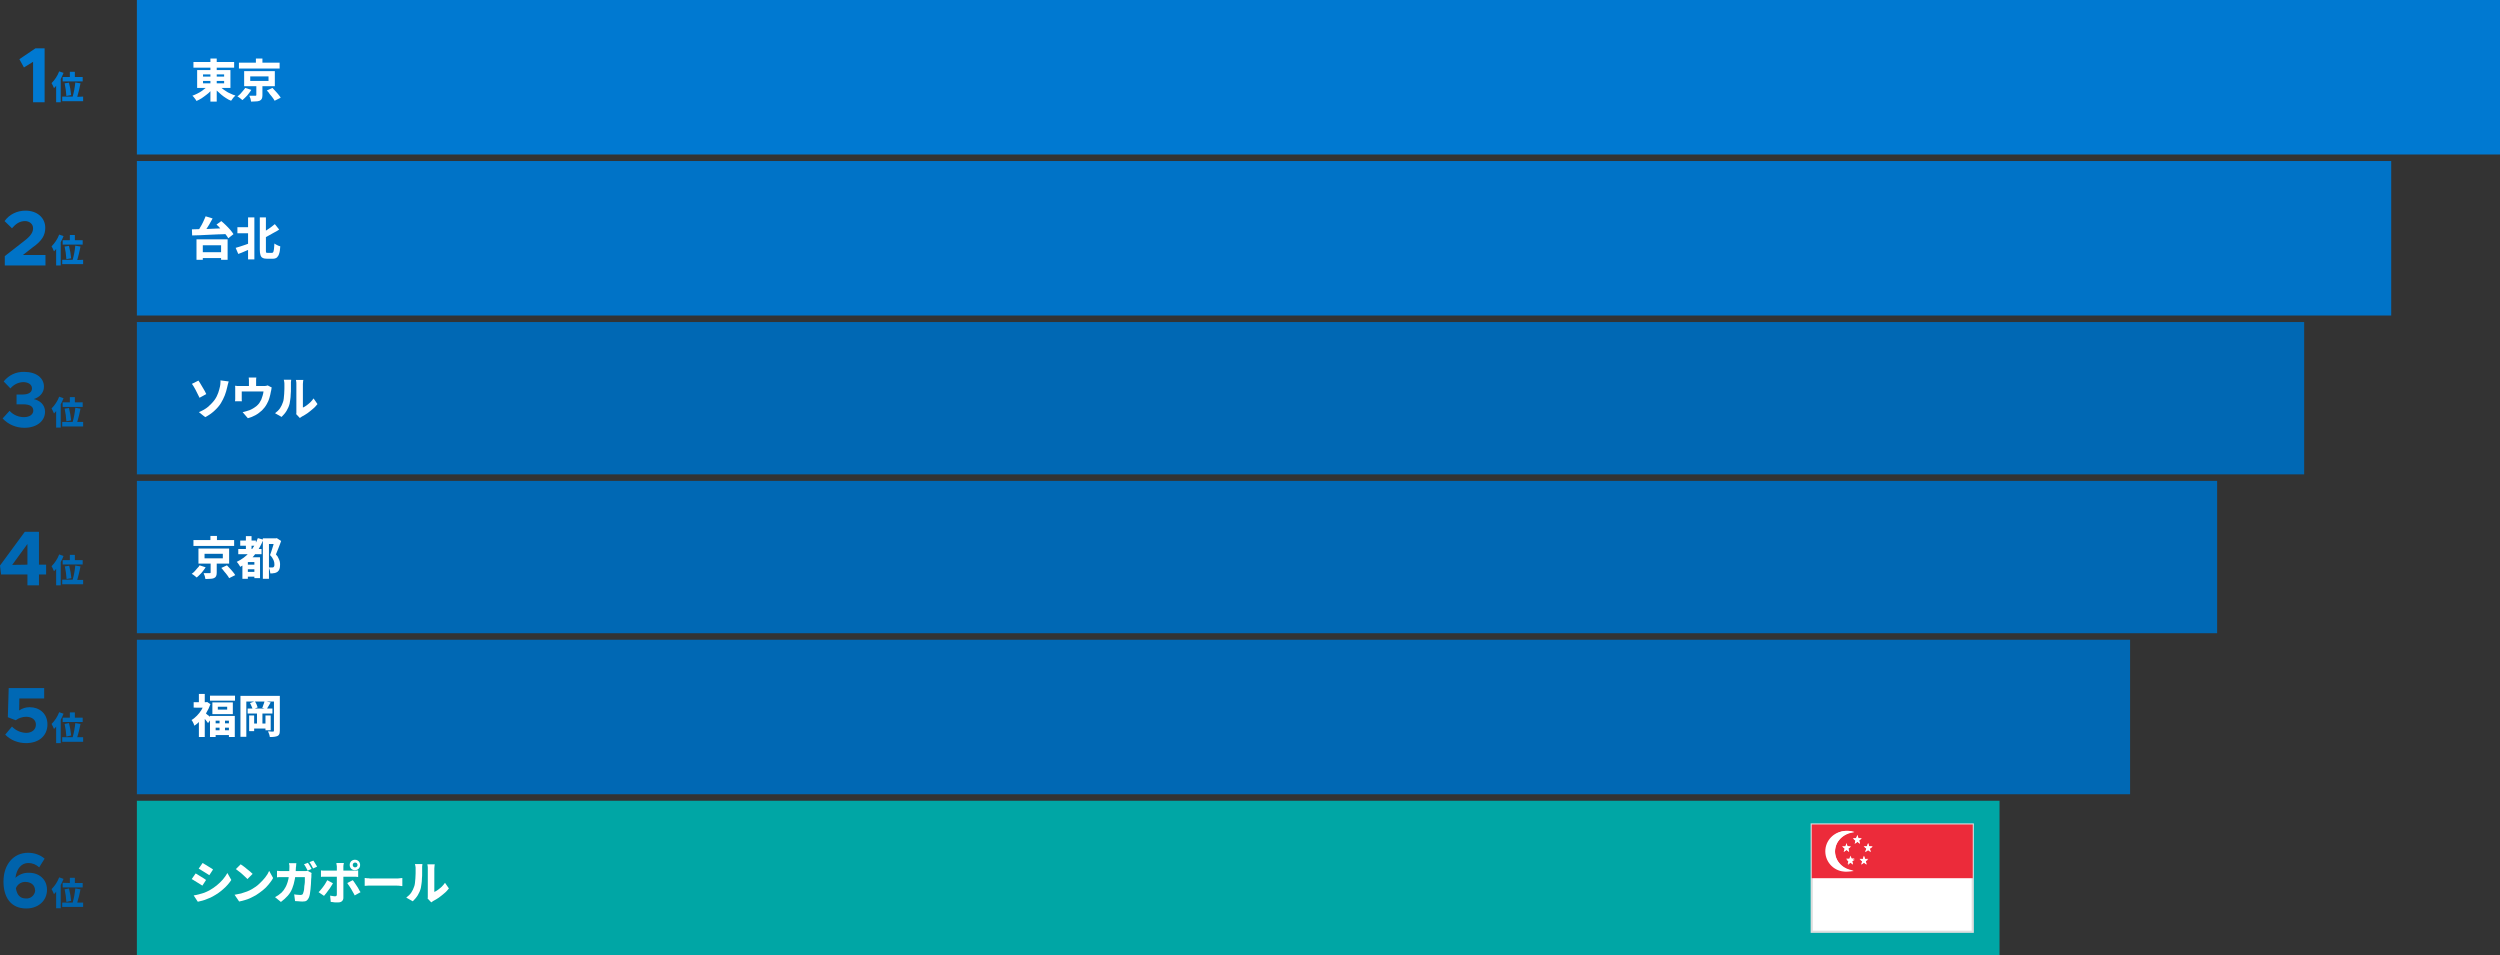 <?xml version="1.0" encoding="utf-8"?>
<!-- Generator: Adobe Illustrator 27.9.0, SVG Export Plug-In . SVG Version: 6.00 Build 0)  -->
<svg version="1.1" id="レイヤー_1" xmlns="http://www.w3.org/2000/svg" xmlns:xlink="http://www.w3.org/1999/xlink" x="0px"
	 y="0px" viewBox="0 0 1148.9 439" style="enable-background:new 0 0 1148.9 439;" xml:space="preserve">
<rect x="0" y="0" width="1148.9" height="439" fill="#333333" stroke="none"/>
<style type="text/css">
	.st0{fill:#0079D1;}
	.st1{fill:#0068B4;}
	.st2{fill:#0073C7;}
	.st3{fill:#00A6A5;}
	.st4{fill:#FFFFFF;stroke:#DEDEDE;}
	.st5{fill:#EC2B3A;}
	.st6{fill:#FFFFFF;}
	.st7{fill:#0063AB;}
</style>
<g>
	<rect id="Rectangle_2524" x="62.9" class="st0" width="1086" height="71"/>
	<rect id="Rectangle_2469" x="62.9" y="294" class="st1" width="916" height="71"/>
	<rect id="Rectangle_2525" x="62.9" y="74" class="st2" width="1036" height="71"/>
	<rect id="Rectangle_2526" x="62.9" y="148" class="st1" width="996" height="70"/>
	<rect id="Rectangle_2527" x="62.9" y="368" class="st3" width="856" height="71"/>
	<rect id="Rectangle_2542" x="62.9" y="221" class="st1" width="956" height="70"/>
	<g id="SG_flag">
		<rect id="Rectangle_1269" x="832.6" y="378.9" class="st4" width="74" height="49.3"/>
		<path id="Path_2567" class="st5" d="M832.6,378.9v24.7h74v-24.7H832.6z M849.2,400.5c-5.1,0.6-9.7-3.1-10.3-8.2s3.1-9.7,8.2-10.3
			c0.4,0,0.8-0.1,1.3,0c0.3,0,0.5,0,0.8,0c1,0,2,0.2,3,0.5c-5,0.4-8.9,4.2-8.9,8.9s3.7,8.3,8.6,8.9
			C851,400.4,850.1,400.5,849.2,400.5L849.2,400.5z M849.8,391.5l-1.2-0.9l-1.3,0.9l0.5-1.5l-1.2-1h1.5l0.5-1.5l0.4,1.4l1.6,0.1
			l-1.2,0.9L849.8,391.5z M851.2,395.8l0.4,1.6l-1.2-0.9l-1.2,1l0.4-1.5l-1.1-1h1.5l0.5-1.4l0.5,1.5h1.5L851.2,395.8z M852.3,387.8
			l0.4-1.4l-1.2-1.1h1.5l0.6-1.5l0.5,1.5h1.5l-1.2,1l0.4,1.5l-1.2-0.9L852.3,387.8z M857.8,397.2l-1.2-0.9l-1.2,0.9l0.4-1.5l-1.2-1
			h1.5l0.5-1.5l0.5,1.5h1.5l-1.2,0.8L857.8,397.2z M859.7,391.5l-1.2-0.9l-1.3,0.9l0.5-1.6l-1.2-1h1.5l0.5-1.5l0.5,1.5h1.6l-1.3,1
			L859.7,391.5z"/>
		<path id="Path_2568" class="st6" d="M843.3,391.2c0-4.7,3.9-8.5,8.9-8.9c-1-0.3-2-0.5-3-0.5c-5.1-0.2-9.5,3.8-9.7,8.9
			s3.8,9.5,8.9,9.7h0.8c0.9,0,1.8-0.1,2.7-0.4C847.1,399.6,843.3,395.8,843.3,391.2z"/>
		<path id="Path_2569" class="st6" d="M857.1,394.9l-0.5-1.5l-0.5,1.5h-1.5l1.2,1l-0.4,1.5l1.2-0.9l1.2,0.9l-0.4-1.6l1.2-0.8h-1.5
			V394.9z"/>
		<path id="Path_2570" class="st6" d="M859,389l-0.5-1.5L858,389h-1.5l1.2,1l-0.5,1.6l1.3-0.9l1.2,0.9l-0.4-1.5l1.3-1L859,389z"/>
		<path id="Path_2571" class="st6" d="M850.4,393.2l-0.5,1.4h-1.5l1.1,1l-0.4,1.5l1.2-1l1.2,1l-0.4-1.6l1.2-1h-1.4L850.4,393.2z"/>
		<path id="Path_2572" class="st6" d="M849,388.9l-0.4-1.4l-0.5,1.5h-1.5l1.2,1l-0.5,1.5l1.3-0.9l1.2,0.9l-0.4-1.5l1.2-0.9
			L849,388.9z"/>
		<path id="Path_2573" class="st6" d="M854.3,386.2l1.2-1H854l-0.4-1.5l-0.6,1.5h-1.4l1.2,1.1l-0.4,1.4l1.2-0.9l1.2,0.9L854.3,386.2
			z"/>
	</g>
	<path class="st0" d="M15.2,28.4L11,31l-2.1-3.8l7.4-5h4.2V47h-5.3C15.2,47,15.2,28.4,15.2,28.4z"/>
	<path class="st0" d="M29.2,33.5c-0.4,1-0.8,1.9-1.3,2.8V47h-2.1v-7.6c-0.3,0.4-0.6,0.8-1,1.1c-0.3-0.8-0.7-1.6-1.1-2.3
		c1.5-1.5,2.7-3.3,3.5-5.4L29.2,33.5z M38.2,44.4v2.1h-9.6v-2.1h4.8c0.6-2.1,1-4.3,1.2-6.5l2.4,0.4c-0.4,2.1-0.9,4.1-1.5,6.2
		L38.2,44.4z M32.1,35.4V33h2.3v2.4H38v2h-9.2v-2H32.1z M30.5,44.1c-0.1-1.9-0.4-3.9-0.8-5.8l2-0.3c0.5,1.9,0.8,3.8,1,5.7L30.5,44.1
		z"/>
	<path class="st2" d="M2.2,117.7l9.1-7.1c3-2.3,3.9-4,3.9-5.7c0-2-1.7-3.3-3.7-3.3c-2.4,0-4.2,1.2-6,3.3l-3.4-3.3
		c2.2-3.1,5.8-4.8,9.6-4.8c5.3,0,9.1,3.2,9.1,7.9c0,3.3-1.4,5.9-5.8,9l-4.5,3.5h10.4v4.8H2.2V117.7z"/>
	<path class="st2" d="M29.2,108.5c-0.4,1-0.8,1.9-1.3,2.8V122h-2.1v-7.6c-0.3,0.4-0.6,0.8-1,1.1c-0.3-0.8-0.7-1.6-1.1-2.3
		c1.5-1.5,2.7-3.3,3.5-5.4L29.2,108.5z M38.2,119.4v2h-9.6v-2h4.8c0.6-2.1,1-4.3,1.2-6.5l2.4,0.4c-0.4,2.1-0.9,4.1-1.5,6.2
		L38.2,119.4L38.2,119.4z M32.1,110.4V108h2.3v2.4H38v2h-9.2v-2H32.1z M30.5,119.1c-0.1-1.9-0.4-3.9-0.8-5.8l2-0.3
		c0.5,1.9,0.8,3.8,1,5.7L30.5,119.1z"/>
	<path class="st1" d="M1.2,192.3l3.2-3.5c1.7,1.9,4.1,2.9,6.6,2.9c2.7,0,4.3-1.3,4.3-3c0-1.9-1.5-2.9-4.8-2.9H7.6v-4.5h2.8
		c2.7,0,4.3-1,4.3-2.8s-1.7-2.9-4.1-2.9c-2.3,0.1-4.4,1.2-5.8,2.9l-3.1-3.2c2.3-2.9,5.7-4.5,9.4-4.4c5.6,0,9.1,2.8,9.1,6.8
		c0,2.8-2,4.9-4.7,5.7c2.7,0.6,5.2,2.5,5.2,5.8c0,4.3-3.8,7.4-9.5,7.4C7.4,196.6,3.8,195.1,1.2,192.3z"/>
	<path class="st1" d="M29.2,183c-0.4,1-0.8,1.9-1.3,2.8v10.7h-2.1v-7.6c-0.3,0.4-0.6,0.8-1,1.1c-0.3-0.8-0.7-1.6-1.1-2.3
		c1.5-1.5,2.7-3.3,3.5-5.4L29.2,183z M38.2,193.9v2.1h-9.6v-2.1h4.8c0.6-2.1,1-4.3,1.2-6.5l2.4,0.4c-0.4,2.1-0.9,4.1-1.5,6.1H38.2z
		 M32.1,184.9v-2.4h2.3v2.4H38v2.1h-9.2v-2.1H32.1z M30.5,193.6c-0.1-1.9-0.4-3.9-0.8-5.8l2-0.3c0.5,1.9,0.8,3.8,1,5.7L30.5,193.6z"
		/>
	<path class="st1" d="M12.6,264H0.5L0,259.9l11.4-15.5h6.5v15.1h3.3v4.5h-3.3v5h-5.3V264z M12.6,259.5V250l-7,9.6L12.6,259.5z"/>
	<path class="st1" d="M29.2,255.5c-0.4,1-0.8,1.9-1.3,2.8V269h-2.1v-7.6c-0.3,0.4-0.6,0.8-1,1.1c-0.3-0.8-0.7-1.6-1.1-2.3
		c1.5-1.5,2.7-3.3,3.5-5.4L29.2,255.5z M38.2,266.4v2.1h-9.6v-2.1h4.8c0.6-2.1,1-4.3,1.2-6.5l2.4,0.4c-0.4,2.1-0.9,4.1-1.5,6.2h2.7
		V266.4z M32.1,257.4V255h2.3v2.4H38v2h-9.2v-2H32.1z M30.6,266.1c-0.1-1.9-0.4-3.9-0.8-5.8l2-0.3c0.5,1.9,0.8,3.8,1,5.7L30.6,266.1
		z"/>
	<path class="st1" d="M2.4,337.6l3.1-3.7c1.7,1.8,4,2.8,6.5,2.9c2.8,0,4.5-1.6,4.5-3.8s-1.8-3.6-4.5-3.6c-1.7,0-3.4,0.6-4.8,1.6
		l-3.6-1.4L4,316.2h16.3v4.8H8.9l-0.1,5.5c1.4-1,3.1-1.5,4.8-1.5c4.4,0,8.2,2.8,8.2,7.9c0,5.2-3.9,8.6-9.8,8.6
		C8.4,341.5,4.9,340.2,2.4,337.6z"/>
	<path class="st1" d="M29.2,328c-0.4,1-0.8,1.9-1.3,2.8v10.7h-2.1v-7.6c-0.3,0.4-0.6,0.8-1,1.1c-0.3-0.8-0.7-1.6-1.1-2.3
		c1.5-1.5,2.7-3.3,3.5-5.4L29.2,328z M38.2,338.8v2.1h-9.6v-2.1h4.8c0.6-2.1,1-4.3,1.2-6.5l2.4,0.4c-0.4,2.1-0.9,4.1-1.5,6.1H38.2z
		 M32.1,329.8v-2.4h2.3v2.4H38v2h-9.2v-2H32.1z M30.5,338.5c-0.1-1.9-0.4-3.9-0.8-5.8l2-0.4c0.5,1.9,0.8,3.8,1,5.7L30.5,338.5z"/>
	<path class="st7" d="M21.6,408.9c0,5.1-4.1,8.6-9.5,8.6c-7.2,0-10.5-5.2-10.5-12.4c0-7.7,4.5-13.2,11.3-13.2c2.8,0,5.5,0.9,7.6,2.7
		l-2.5,4c-1.4-1.3-3.1-2-5-2c-3.2,0-5.4,2.7-5.9,6.8c1.7-1.5,3.8-2.4,6.1-2.3C17.8,401,21.6,404,21.6,408.9z M16.1,409.1
		c0-2.4-2-3.8-4.4-3.8c-1.9-0.1-3.7,1.1-4.4,2.9c0.5,3,1.8,4.7,4.6,4.7c2.2,0.2,4.1-1.5,4.3-3.7C16.1,409.2,16.1,409.2,16.1,409.1
		L16.1,409.1z"/>
	<path class="st7" d="M29.2,403.9c-0.4,1-0.8,1.9-1.3,2.8v10.7h-2.1v-7.6c-0.3,0.4-0.6,0.8-1,1.1c-0.3-0.8-0.7-1.6-1.1-2.3
		c1.5-1.5,2.7-3.3,3.5-5.4L29.2,403.9z M38.2,414.8v2h-9.6v-2h4.8c0.6-2.1,1-4.3,1.2-6.5l2.4,0.4c-0.4,2.1-0.9,4.1-1.5,6.1H38.2z
		 M32.1,405.8v-2.4h2.3v2.4H38v2h-9.2v-2.1L32.1,405.8z M30.5,414.5c-0.1-1.9-0.4-3.9-0.8-5.8l2-0.4c0.5,1.9,0.8,3.8,1,5.7
		L30.5,414.5z"/>
	<g>
		<path class="st6" d="M96,38.8l2.4,1c-0.5,0.7-1,1.4-1.6,2c-0.6,0.7-1.3,1.3-2,1.8s-1.4,1.1-2.2,1.6c-0.8,0.5-1.6,0.9-2.3,1.2
			c-0.1-0.2-0.3-0.5-0.5-0.8c-0.2-0.3-0.5-0.6-0.7-0.9c-0.2-0.3-0.5-0.5-0.7-0.7c0.8-0.3,1.5-0.6,2.3-1c0.8-0.4,1.5-0.8,2.2-1.3
			c0.7-0.5,1.3-1,1.9-1.5C95.1,39.9,95.6,39.4,96,38.8z M88.9,28.5h18.7v2.6H88.9V28.5z M90.6,32.2h15.3v8.2H90.6V32.2z M93.3,34.2
			v1h9.7v-1H93.3z M93.3,37.2v1.1h9.7v-1.1H93.3z M96.7,26.9h2.9v19.8h-2.9V26.9z M100.3,38.9c0.4,0.5,0.9,1,1.5,1.5
			c0.6,0.5,1.2,1,1.9,1.4c0.7,0.5,1.4,0.9,2.2,1.2c0.8,0.4,1.5,0.7,2.3,0.9c-0.2,0.2-0.4,0.4-0.7,0.7c-0.3,0.3-0.5,0.6-0.7,0.9
			c-0.2,0.3-0.4,0.6-0.6,0.8c-0.8-0.3-1.6-0.7-2.3-1.2c-0.8-0.5-1.5-1-2.2-1.6c-0.7-0.6-1.4-1.2-2-1.8c-0.6-0.6-1.2-1.3-1.7-2
			L100.3,38.9z"/>
		<path class="st6" d="M112.7,40.4l2.8,0.9c-0.4,0.6-0.7,1.1-1.2,1.7c-0.4,0.6-0.9,1.1-1.4,1.6c-0.5,0.5-1,1-1.5,1.4
			c-0.3-0.3-0.7-0.6-1.1-0.9c-0.4-0.3-0.8-0.6-1.2-0.8c0.5-0.3,0.9-0.7,1.4-1.2c0.4-0.4,0.8-0.9,1.2-1.4
			C112.1,41.3,112.4,40.8,112.7,40.4z M109.8,28.8h18.7v2.7h-18.7V28.8z M112.2,32.7h14.1v6.9h-14.1V32.7z M117.7,38.7h2.9v5.1
			c0,0.7-0.1,1.2-0.3,1.6c-0.2,0.4-0.5,0.7-1,0.9c-0.5,0.2-1.1,0.3-1.7,0.3c-0.6,0-1.4,0.1-2.2,0.1c-0.1-0.4-0.2-0.9-0.3-1.4
			c-0.2-0.5-0.4-0.9-0.5-1.3c0.3,0,0.7,0,1.1,0c0.4,0,0.7,0,1,0s0.5,0,0.6,0c0.2,0,0.3,0,0.4-0.1s0.1-0.1,0.1-0.3V38.7z M115,35.1
			v2.1h8.4v-2.1H115z M117.6,26.9h3v3.2h-3V26.9z M122.6,41.6l2.6-1.2c0.4,0.4,0.9,0.9,1.4,1.5c0.5,0.5,0.9,1,1.4,1.6
			c0.4,0.5,0.8,1,1,1.4l-2.8,1.4c-0.2-0.4-0.5-0.9-0.9-1.4s-0.8-1.1-1.3-1.6C123.5,42.5,123.1,42,122.6,41.6z"/>
	</g>
	<g>
		<path class="st6" d="M88.2,105.4c1.1,0,2.3-0.1,3.6-0.1c1.3,0,2.7-0.1,4.2-0.1c1.5-0.1,2.9-0.1,4.4-0.2c1.5-0.1,3-0.1,4.4-0.2
			l-0.1,2.7c-1.4,0.1-2.9,0.2-4.4,0.2c-1.5,0.1-2.9,0.1-4.4,0.2c-1.4,0.1-2.8,0.1-4.1,0.2c-1.3,0-2.4,0.1-3.5,0.1L88.2,105.4z
			 M90.4,110h14.2v9.4h-3v-6.7h-8.4v6.7h-2.9V110z M94.5,99.4l3.2,1c-0.5,0.9-1,1.8-1.5,2.7c-0.5,0.9-1.1,1.7-1.6,2.5
			c-0.5,0.8-1,1.5-1.5,2.1l-2.5-1c0.5-0.7,1-1.4,1.4-2.2c0.5-0.8,1-1.7,1.4-2.6S94.2,100.2,94.5,99.4z M91.6,115.9h11.5v2.7H91.6
			V115.9z M99.5,103.2l2.2-1.6c0.7,0.6,1.4,1.2,2.1,1.9s1.4,1.4,2,2.1s1.1,1.4,1.5,2l-2.4,1.9c-0.3-0.6-0.8-1.3-1.4-2
			c-0.6-0.7-1.2-1.4-2-2.2C100.9,104.5,100.2,103.8,99.5,103.2z"/>
		<path class="st6" d="M108.3,113.9c0.6-0.2,1.2-0.4,2-0.6c0.7-0.2,1.5-0.5,2.4-0.8s1.7-0.6,2.5-0.9l0.5,2.5c-1,0.5-2.1,0.9-3.2,1.4
			s-2.1,0.9-3,1.2L108.3,113.9z M109.1,104.4h6.3v2.8h-6.3V104.4z M114,99.9h2.9v19.3H114V99.9z M119.3,99.9h2.9v15
			c0,0.6,0,1,0.1,1.1c0.1,0.2,0.3,0.2,0.7,0.2c0.1,0,0.2,0,0.4,0c0.2,0,0.4,0,0.6,0s0.4,0,0.6,0c0.2,0,0.3,0,0.4,0
			c0.3,0,0.4-0.1,0.6-0.4c0.1-0.2,0.2-0.7,0.3-1.3c0.1-0.6,0.1-1.5,0.2-2.6c0.2,0.2,0.5,0.3,0.8,0.5c0.3,0.2,0.6,0.3,1,0.5
			c0.3,0.1,0.6,0.2,0.9,0.3c-0.1,1.4-0.2,2.5-0.5,3.3c-0.2,0.8-0.6,1.4-1,1.8c-0.5,0.4-1.1,0.6-1.9,0.6c-0.1,0-0.3,0-0.6,0
			c-0.2,0-0.5,0-0.8,0c-0.3,0-0.5,0-0.8,0s-0.4,0-0.5,0c-0.8,0-1.5-0.1-2-0.4c-0.5-0.2-0.8-0.7-1-1.3c-0.2-0.6-0.3-1.4-0.3-2.5V99.9
			z M126.3,103l2,2.5c-0.8,0.5-1.5,1-2.4,1.4c-0.8,0.5-1.6,0.9-2.5,1.4s-1.6,0.9-2.4,1.2c-0.1-0.3-0.3-0.7-0.5-1.1
			c-0.2-0.4-0.4-0.8-0.6-1.1c0.8-0.4,1.5-0.8,2.3-1.3c0.8-0.5,1.5-1,2.2-1.5C125.1,104,125.7,103.5,126.3,103z"/>
	</g>
	<g>
		<path class="st6" d="M91.2,174.9c0.3,0.4,0.6,0.9,0.9,1.4c0.3,0.5,0.7,1.1,1,1.7c0.3,0.6,0.7,1.2,1,1.7c0.3,0.5,0.5,1,0.7,1.4
			l-3.1,1.7c-0.3-0.6-0.6-1.2-0.9-1.8s-0.6-1.2-0.9-1.8s-0.6-1.1-0.9-1.6c-0.3-0.5-0.6-0.9-0.8-1.2L91.2,174.9z M91.4,189.4
			c1.7-0.7,3.1-1.5,4.3-2.5c1.1-1,2.1-2,2.9-3.1c0.8-1.1,1.3-2.2,1.7-3.3s0.6-2.1,0.8-2.9c0.1-0.5,0.2-1.1,0.2-1.6
			c0-0.5,0.1-0.9,0-1.2l3.8,0.5c-0.1,0.4-0.3,0.9-0.4,1.4c-0.1,0.5-0.2,0.9-0.3,1.3c-0.3,1.2-0.6,2.5-1.1,3.7
			c-0.5,1.2-1.1,2.5-1.8,3.6c-0.8,1.3-1.8,2.4-3,3.5c-1.2,1.1-2.6,2.1-4.2,2.9L91.4,189.4z"/>
		<path class="st6" d="M124.9,178.1c-0.1,0.2-0.2,0.5-0.2,0.9c-0.1,0.4-0.1,0.7-0.2,0.9c-0.1,0.5-0.2,1-0.3,1.5
			c-0.1,0.5-0.3,1-0.4,1.5c-0.2,0.5-0.3,1-0.5,1.4c-0.2,0.5-0.4,0.9-0.7,1.4c-0.6,1.1-1.3,2-2.2,2.9c-0.9,0.8-1.9,1.6-3,2.2
			c-1.1,0.6-2.3,1.1-3.5,1.4l-2.4-2.8c0.5-0.1,1-0.2,1.6-0.4s1.1-0.3,1.6-0.5c0.5-0.2,1.1-0.5,1.6-0.8c0.5-0.3,1.1-0.7,1.6-1.1
			c0.5-0.4,0.9-0.9,1.3-1.4c0.3-0.5,0.6-1,0.9-1.6c0.2-0.6,0.4-1.1,0.6-1.8c0.2-0.6,0.3-1.2,0.4-1.9h-10c0,0.2,0,0.4,0,0.7
			s0,0.5,0,0.8c0,0.3,0,0.6,0,0.8c0,0.2,0,0.5,0,0.6c0,0.3,0,0.5,0,0.8c0,0.3,0,0.6,0.1,0.8h-3.2c0-0.3,0.1-0.6,0.1-0.9s0-0.7,0-0.9
			c0-0.2,0-0.4,0-0.7c0-0.3,0-0.7,0-1c0-0.4,0-0.7,0-1c0-0.3,0-0.6,0-0.8c0-0.2,0-0.5,0-0.9c0-0.4,0-0.7-0.1-0.9
			c0.4,0,0.7,0,1.1,0.1c0.3,0,0.7,0,1.1,0h11c0.4,0,0.8,0,1.1-0.1c0.3,0,0.5-0.1,0.7-0.2L124.9,178.1z M117.8,173.5
			c-0.1,0.5-0.1,0.9-0.1,1.1s0,0.6,0,0.9c0,0.2,0,0.5,0,0.9c0,0.4,0,0.8,0,1.2c0,0.4,0,0.8,0,1h-3.3c0-0.3,0-0.7,0-1.1
			c0-0.4,0-0.8,0-1.2c0-0.4,0-0.6,0-0.8c0-0.3,0-0.6,0-0.9s-0.1-0.6-0.1-1.1H117.8z"/>
		<path class="st6" d="M126.4,189.9c0.9-0.7,1.7-1.4,2.3-2.3c0.6-0.9,1-1.8,1.3-2.7c0.2-0.4,0.3-1,0.4-1.7s0.1-1.4,0.2-2.2
			c0-0.8,0.1-1.5,0.1-2.3c0-0.8,0-1.5,0-2.1c0-0.4,0-0.8-0.1-1.2c0-0.3-0.1-0.6-0.2-0.9h3.4c0,0,0,0.1,0,0.3c0,0.2-0.1,0.5-0.1,0.8
			c0,0.3,0,0.6,0,0.9c0,0.6,0,1.4,0,2.2c0,0.8,0,1.7-0.1,2.5c0,0.9-0.1,1.7-0.2,2.4s-0.2,1.4-0.3,1.9c-0.3,1.2-0.8,2.3-1.4,3.3
			c-0.6,1-1.4,1.9-2.3,2.8L126.4,189.9z M136.1,190.3c0.1-0.2,0.1-0.5,0.1-0.7c0-0.3,0-0.6,0-0.9c0-0.2,0-0.5,0-0.9s0-1,0-1.7
			c0-0.6,0-1.3,0-2.1c0-0.8,0-1.5,0-2.3s0-1.5,0-2.2s0-1.3,0-1.8c0-0.5,0-0.9,0-1.2c0-0.5,0-0.9-0.1-1.3c-0.1-0.4-0.1-0.6-0.1-0.6
			h3.4c0,0,0,0.2-0.1,0.6c0,0.4-0.1,0.8-0.1,1.3c0,0.3,0,0.6,0,1.1c0,0.5,0,1,0,1.6c0,0.6,0,1.2,0,1.9s0,1.3,0,1.9s0,1.2,0,1.8
			s0,1.1,0,1.5s0,0.7,0,1c0.6-0.2,1.1-0.6,1.7-1s1.1-0.9,1.7-1.4c0.6-0.6,1.1-1.2,1.5-1.8l1.8,2.6c-0.6,0.7-1.2,1.5-2.1,2.2
			c-0.8,0.7-1.7,1.4-2.5,2c-0.9,0.6-1.7,1.1-2.5,1.5c-0.2,0.1-0.4,0.3-0.6,0.4c-0.1,0.1-0.3,0.2-0.4,0.3L136.1,190.3z"/>
	</g>
	<g>
		<path class="st6" d="M91.7,259.8l2.8,0.9c-0.4,0.6-0.7,1.1-1.2,1.7c-0.4,0.6-0.9,1.1-1.4,1.6c-0.5,0.5-1,1-1.5,1.4
			c-0.3-0.3-0.7-0.6-1.1-0.9c-0.4-0.3-0.8-0.6-1.2-0.8c0.5-0.3,0.9-0.7,1.4-1.2c0.4-0.4,0.8-0.9,1.2-1.4
			C91.2,260.7,91.5,260.2,91.7,259.8z M88.9,248.2h18.7v2.7H88.9V248.2z M91.2,252.1h14.1v6.9H91.2V252.1z M96.7,258.1h2.9v5.1
			c0,0.7-0.1,1.2-0.3,1.6c-0.2,0.4-0.5,0.7-1,0.9c-0.5,0.2-1.1,0.3-1.7,0.3c-0.6,0-1.4,0.1-2.2,0.1c-0.1-0.4-0.2-0.9-0.3-1.4
			c-0.2-0.5-0.4-0.9-0.5-1.3c0.3,0,0.7,0,1.1,0c0.4,0,0.7,0,1,0s0.5,0,0.6,0c0.2,0,0.3,0,0.4-0.1s0.1-0.1,0.1-0.3V258.1z M94,254.5
			v2.1h8.4v-2.1H94z M96.7,246.3h3v3.2h-3V246.3z M101.7,261l2.6-1.2c0.4,0.4,0.9,0.9,1.4,1.5c0.5,0.5,0.9,1,1.4,1.6
			c0.4,0.5,0.8,1,1,1.4l-2.8,1.4c-0.2-0.4-0.5-0.9-0.9-1.4s-0.8-1.1-1.3-1.6C102.5,261.9,102.1,261.4,101.7,261z"/>
		<path class="st6" d="M118.5,247.3l2.5,0.7c-1.1,2.8-2.5,5.2-4.3,7.4s-3.9,3.8-6.3,5.1c-0.1-0.2-0.2-0.4-0.4-0.7s-0.4-0.6-0.6-0.9
			c-0.2-0.3-0.4-0.5-0.6-0.7c2.3-1.1,4.2-2.5,5.8-4.3C116.4,251.9,117.6,249.7,118.5,247.3z M109.5,252.3h10.7v2.4h-10.7V252.3z
			 M110.4,248.4h7.2v2.4h-7.2V248.4z M113.9,256.1h4.2v2.2h-4.2v7.7h-2.5v-8.3l1.5-1.6H113.9z M113,259.5h5.2v2.1H113V259.5z
			 M113,262.8h5.1v2.2H113V262.8z M113,246.4h2.6v7.5H113V246.4z M116.9,256.1h2.6v9.6h-2.6V256.1z M120.8,247.4h6.2v2.6h-3.4v16
			h-2.8V247.4z M126.3,247.4h0.5l0.4-0.1l2,1.3c-0.4,1-0.7,2.1-1.2,3.2c-0.4,1.1-0.8,2.1-1.2,3c0.6,0.6,1,1.2,1.2,1.8
			c0.3,0.6,0.5,1.1,0.6,1.6c0.1,0.5,0.1,1,0.1,1.4c0,0.8-0.1,1.5-0.3,2s-0.5,0.9-0.9,1.2c-0.4,0.3-0.9,0.5-1.5,0.6
			c-0.2,0-0.5,0-0.8,0.1c-0.3,0-0.6,0-1,0c0-0.4-0.1-0.8-0.2-1.3s-0.3-1-0.5-1.4c0.3,0,0.5,0,0.7,0c0.2,0,0.4,0,0.5,0s0.3,0,0.5,0
			c0.1,0,0.3-0.1,0.4-0.1c0.2-0.1,0.3-0.3,0.4-0.5c0.1-0.2,0.1-0.5,0.1-0.9c0-0.6-0.1-1.2-0.4-1.9c-0.3-0.7-0.8-1.5-1.6-2.3
			c0.2-0.5,0.4-1.1,0.6-1.7c0.2-0.6,0.4-1.3,0.6-1.9s0.4-1.2,0.5-1.8c0.2-0.6,0.3-1,0.4-1.4V247.4z"/>
	</g>
	<g>
		<path class="st6" d="M94.2,322.7h0.5l0.5-0.1l1.5,1c-0.5,1.4-1.1,2.7-1.9,4c-0.8,1.3-1.6,2.4-2.6,3.4c-0.9,1-1.9,1.9-2.9,2.5
			c-0.1-0.3-0.2-0.6-0.3-0.9c-0.2-0.3-0.3-0.7-0.5-1s-0.3-0.6-0.5-0.7c0.9-0.5,1.7-1.2,2.5-2c0.8-0.8,1.5-1.7,2.1-2.7
			c0.6-1,1.1-2,1.4-3V322.7z M89,322.7h6.3v2.5H89V322.7z M91.4,318.9h2.7v5h-2.7V318.9z M91.4,330.2l2.7-3.3v11.8h-2.7V330.2z
			 M94.4,327.7c0.2,0.1,0.4,0.3,0.6,0.5c0.3,0.2,0.5,0.5,0.9,0.7c0.3,0.3,0.6,0.5,0.8,0.7c0.3,0.2,0.4,0.4,0.5,0.5l-1.6,2.2
			c-0.2-0.2-0.4-0.5-0.6-0.8c-0.2-0.3-0.5-0.6-0.7-0.9c-0.3-0.3-0.5-0.6-0.8-0.9c-0.2-0.3-0.5-0.5-0.7-0.7L94.4,327.7z M96.5,319.7
			h11.5v2.3H96.5V319.7z M96.6,329h11.3v9.7h-2.7v-7.5h-6.1v7.5h-2.6V329z M97.6,322.8h9.4v5.4h-9.4V322.8z M98,332.4h8.6v2H98
			V332.4z M98.1,335.6h8.6v2.2h-8.6V335.6z M100.1,324.8v1.3h4.3v-1.3H100.1z M100.9,330.3h2.5v7h-2.5V330.3z"/>
		<path class="st6" d="M110.5,319.8H127v2.6h-13.8v16.2h-2.7V319.8z M113.8,325.6h11.4v2.3h-11.4V325.6z M114.5,328.8h2.3v7.2h-2.3
			V328.8z M114.9,323.1l2.2-0.8c0.3,0.4,0.6,0.9,0.8,1.4c0.2,0.5,0.4,1,0.5,1.4l-2.3,0.9c-0.1-0.4-0.2-0.9-0.5-1.4
			C115.4,324,115.1,323.5,114.9,323.1z M115.7,332.5h7.4v2.3h-7.4V332.5z M118.1,327.5h2.5v6.1h-2.5V327.5z M121.6,322.2l2.8,0.6
			c-0.3,0.6-0.6,1.1-1,1.7s-0.6,1-0.8,1.4l-2.1-0.6c0.2-0.3,0.3-0.6,0.4-1c0.1-0.3,0.3-0.7,0.4-1.1
			C121.4,322.8,121.5,322.5,121.6,322.2z M122,328.8h2.4v6.8H122V328.8z M125.8,319.8h2.8v15.9c0,0.7-0.1,1.2-0.2,1.6
			c-0.2,0.4-0.4,0.7-0.8,0.9c-0.4,0.2-0.9,0.3-1.5,0.4c-0.6,0.1-1.3,0.1-2.1,0.1c0-0.4-0.2-0.8-0.3-1.3c-0.2-0.5-0.4-0.9-0.5-1.3
			c0.4,0,0.9,0,1.4,0.1c0.5,0,0.8,0,0.9,0c0.2,0,0.3,0,0.3-0.1s0.1-0.2,0.1-0.4V319.8z"/>
	</g>
	<g>
		<path class="st6" d="M89.9,401.4c0.4,0.2,0.8,0.4,1.2,0.7c0.4,0.3,0.9,0.5,1.3,0.8c0.4,0.3,0.9,0.5,1.3,0.8c0.4,0.3,0.7,0.5,1,0.7
			L93,407c-0.3-0.2-0.7-0.4-1.1-0.7c-0.4-0.3-0.8-0.5-1.3-0.8c-0.4-0.3-0.9-0.6-1.3-0.8c-0.4-0.3-0.8-0.5-1.2-0.7L89.9,401.4z
			 M89,411.5c0.8-0.1,1.6-0.3,2.4-0.5c0.8-0.2,1.6-0.5,2.4-0.7c0.8-0.3,1.6-0.7,2.4-1.1c1.2-0.7,2.3-1.4,3.4-2.3
			c1-0.8,2-1.8,2.8-2.7c0.8-1,1.5-1.9,2.1-3l1.8,3.2c-1,1.5-2.2,2.9-3.6,4.1c-1.4,1.3-3,2.4-4.8,3.4c-0.7,0.4-1.5,0.8-2.4,1.1
			c-0.9,0.4-1.7,0.7-2.5,0.9s-1.5,0.4-2.1,0.5L89,411.5z M93.1,396.6c0.4,0.2,0.7,0.4,1.2,0.7c0.4,0.3,0.9,0.5,1.3,0.8
			s0.9,0.6,1.3,0.8s0.8,0.5,1,0.7l-1.7,2.6c-0.3-0.2-0.7-0.4-1.1-0.7c-0.4-0.3-0.8-0.5-1.3-0.8s-0.9-0.5-1.3-0.8
			c-0.4-0.3-0.8-0.5-1.2-0.7L93.1,396.6z"/>
		<path class="st6" d="M107.8,411.2c1.1-0.2,2.1-0.4,3-0.6c0.9-0.3,1.8-0.6,2.7-0.9c0.8-0.3,1.6-0.7,2.3-1.1
			c1.2-0.7,2.4-1.5,3.4-2.5c1-0.9,1.9-1.9,2.7-2.9c0.8-1,1.4-2,1.8-3l1.8,3.3c-0.5,1-1.2,1.9-2,2.9s-1.7,1.9-2.7,2.7
			c-1,0.8-2.1,1.6-3.2,2.3c-0.7,0.4-1.5,0.8-2.3,1.2c-0.8,0.4-1.7,0.7-2.6,1c-0.9,0.3-1.8,0.5-2.8,0.7L107.8,411.2z M110.6,397.2
			c0.4,0.3,0.8,0.6,1.3,0.9s1,0.8,1.5,1.2c0.5,0.4,1,0.8,1.5,1.2c0.5,0.4,0.8,0.8,1.2,1.1l-2.4,2.4c-0.3-0.3-0.6-0.7-1.1-1.1
			c-0.4-0.4-0.9-0.8-1.4-1.3c-0.5-0.4-1-0.9-1.5-1.2c-0.5-0.4-0.9-0.7-1.3-1L110.6,397.2z"/>
		<path class="st6" d="M136.2,396.6c0,0.2-0.1,0.6-0.1,0.9c0,0.4,0,0.7-0.1,1c-0.1,2.1-0.2,3.9-0.5,5.5c-0.3,1.6-0.7,3.1-1.2,4.3
			c-0.5,1.3-1.2,2.4-2.1,3.4s-1.9,1.9-3.1,2.8l-2.7-2.2c0.5-0.3,1-0.6,1.5-0.9c0.5-0.4,1-0.8,1.5-1.2c0.7-0.7,1.3-1.5,1.7-2.3
			c0.5-0.8,0.8-1.7,1.1-2.6c0.3-0.9,0.5-2,0.6-3.1c0.1-1.1,0.2-2.3,0.2-3.6c0-0.2,0-0.4,0-0.6c0-0.3,0-0.5-0.1-0.7
			c0-0.2-0.1-0.5-0.1-0.6H136.2z M143.2,401.2c0,0.2-0.1,0.4-0.1,0.6c0,0.2,0,0.4,0,0.5c0,0.5,0,1-0.1,1.7c0,0.7-0.1,1.5-0.1,2.3
			c-0.1,0.8-0.1,1.6-0.2,2.4c-0.1,0.8-0.2,1.5-0.3,2.2c-0.1,0.7-0.3,1.2-0.5,1.7c-0.2,0.5-0.6,1-1,1.3c-0.4,0.3-1,0.4-1.8,0.4
			c-0.6,0-1.2,0-1.8-0.1c-0.6,0-1.2-0.1-1.7-0.1l-0.4-3.1c0.5,0.1,1,0.2,1.5,0.2c0.5,0,1,0.1,1.4,0.1c0.3,0,0.6-0.1,0.8-0.2
			c0.2-0.1,0.3-0.3,0.4-0.6c0.1-0.3,0.2-0.6,0.3-1c0.1-0.4,0.2-0.9,0.2-1.5s0.1-1.1,0.2-1.7c0.1-0.6,0.1-1.2,0.1-1.7
			c0-0.6,0-1.1,0-1.5h-10c-0.4,0-0.8,0-1.3,0c-0.5,0-1.1,0-1.5,0.1v-3c0.5,0,1,0.1,1.5,0.1s1,0,1.4,0h9.5c0.3,0,0.5,0,0.8,0
			s0.6-0.1,0.9-0.1L143.2,401.2z M141.5,396.5c0.2,0.3,0.4,0.6,0.6,0.9s0.4,0.7,0.6,1s0.3,0.7,0.5,0.9l-1.8,0.8
			c-0.2-0.4-0.5-0.9-0.8-1.5s-0.6-1-0.9-1.4L141.5,396.5z M144,395.5c0.2,0.3,0.4,0.6,0.6,0.9c0.2,0.4,0.4,0.7,0.6,1
			c0.2,0.3,0.4,0.6,0.5,0.9l-1.8,0.8c-0.2-0.4-0.5-0.9-0.8-1.5c-0.3-0.6-0.6-1-0.9-1.4L144,395.5z"/>
		<path class="st6" d="M153,405.9c-0.3,0.5-0.5,1-0.9,1.5c-0.3,0.6-0.7,1.1-1.1,1.6c-0.4,0.5-0.8,1.1-1.1,1.5
			c-0.4,0.5-0.7,0.9-1,1.2l-2.5-1.7c0.4-0.3,0.7-0.7,1.1-1.2c0.4-0.4,0.7-0.9,1.1-1.4c0.4-0.5,0.7-1,1-1.5c0.3-0.5,0.6-1,0.8-1.4
			L153,405.9z M147.5,400c0.3,0,0.7,0.1,1,0.1c0.4,0,0.7,0,1,0c0.2,0,0.5,0,1,0s1.1,0,1.8,0c0.7,0,1.5,0,2.3,0s1.6,0,2.5,0
			s1.6,0,2.3,0c0.7,0,1.3,0,1.9,0c0.5,0,0.9,0,1.1,0c0.3,0,0.7,0,1.1,0c0.4,0,0.8-0.1,1.1-0.1v3c-0.3,0-0.7,0-1.1-0.1
			c-0.4,0-0.7,0-1,0c-0.2,0-0.6,0-1.1,0c-0.5,0-1.1,0-1.9,0c-0.7,0-1.5,0-2.3,0s-1.6,0-2.5,0s-1.6,0-2.3,0c-0.7,0-1.3,0-1.8,0
			s-0.9,0-1.1,0c-0.3,0-0.7,0-1,0c-0.4,0-0.7,0-1,0.1V400z M158,396.7c0,0.1,0,0.3-0.1,0.5c0,0.2-0.1,0.5-0.1,0.8c0,0.3,0,0.5,0,0.7
			c0,0.4,0,0.9,0,1.4s0,1,0,1.5s0,1,0,1.4c0,0.3,0,0.7,0,1.2c0,0.5,0,1.1,0,1.7s0,1.3,0,1.9s0,1.3,0,1.9s0,1.2,0,1.7
			c0,0.5,0,0.9,0,1.2c0,0.6-0.2,1.1-0.6,1.5c-0.4,0.4-1,0.6-1.7,0.6c-0.4,0-0.8,0-1.2,0c-0.4,0-0.8,0-1.2-0.1s-0.8-0.1-1.1-0.1
			l-0.3-2.9c0.4,0.1,0.9,0.1,1.3,0.2s0.8,0.1,1,0.1c0.3,0,0.5-0.1,0.6-0.2c0.1-0.1,0.2-0.3,0.2-0.6c0-0.1,0-0.4,0-0.8
			c0-0.4,0-0.9,0-1.4c0-0.6,0-1.1,0-1.8c0-0.6,0-1.2,0-1.8c0-0.6,0-1.1,0-1.5s0-0.7,0-0.9c0-0.3,0-0.6,0-1.2c0-0.5,0-1.1,0-1.7
			s0-1.1,0-1.5c0-0.3,0-0.6-0.1-1s-0.1-0.7-0.1-0.9H158z M162.1,404.5c0.3,0.3,0.6,0.7,0.9,1.2c0.3,0.5,0.7,1,1,1.5
			c0.3,0.5,0.7,1,0.9,1.5s0.5,0.9,0.8,1.3l-2.7,1.5c-0.2-0.5-0.5-1-0.8-1.5c-0.3-0.5-0.6-1-0.9-1.6c-0.3-0.5-0.6-1-0.9-1.4
			c-0.3-0.4-0.6-0.8-0.8-1.2L162.1,404.5z M160.7,397.5c0-0.4,0.1-0.9,0.3-1.2c0.2-0.4,0.5-0.7,0.9-0.9c0.4-0.2,0.8-0.3,1.2-0.3
			c0.4,0,0.9,0.1,1.2,0.3c0.4,0.2,0.7,0.5,0.9,0.9c0.2,0.4,0.3,0.8,0.3,1.2c0,0.5-0.1,0.9-0.3,1.2c-0.2,0.4-0.5,0.7-0.9,0.9
			s-0.8,0.3-1.2,0.3c-0.5,0-0.9-0.1-1.2-0.3c-0.4-0.2-0.7-0.5-0.9-0.9S160.7,398,160.7,397.5z M162.1,397.5c0,0.3,0.1,0.5,0.3,0.8
			c0.2,0.2,0.5,0.3,0.8,0.3s0.5-0.1,0.8-0.3c0.2-0.2,0.3-0.5,0.3-0.8s-0.1-0.5-0.3-0.8c-0.2-0.2-0.5-0.3-0.8-0.3s-0.5,0.1-0.8,0.3
			C162.2,397,162.1,397.3,162.1,397.5z"/>
		<path class="st6" d="M167.6,403.5c0.3,0,0.6,0,1,0.1c0.4,0,0.9,0,1.3,0.1s0.8,0,1.2,0c0.4,0,0.9,0,1.4,0s1.1,0,1.7,0
			c0.6,0,1.2,0,1.9,0s1.3,0,1.9,0s1.2,0,1.8,0s1.1,0,1.5,0c0.4,0,0.8,0,1.1,0c0.5,0,1,0,1.4-0.1c0.4,0,0.8-0.1,1.1-0.1v3.7
			c-0.3,0-0.6,0-1.1-0.1s-1-0.1-1.4-0.1c-0.3,0-0.6,0-1.1,0s-1,0-1.5,0s-1.2,0-1.8,0s-1.3,0-1.9,0s-1.3,0-1.9,0s-1.2,0-1.7,0
			c-0.5,0-1,0-1.4,0c-0.6,0-1.2,0-1.9,0s-1.2,0.1-1.6,0.1V403.5z"/>
		<path class="st6" d="M186.7,412.5c0.9-0.7,1.7-1.4,2.3-2.3c0.6-0.9,1-1.8,1.3-2.7c0.2-0.4,0.3-1,0.4-1.7s0.1-1.4,0.2-2.2
			c0-0.8,0.1-1.5,0.1-2.3c0-0.8,0-1.5,0-2.1c0-0.4,0-0.8-0.1-1.2s-0.1-0.6-0.2-0.9h3.4c0,0,0,0.1,0,0.3c0,0.2-0.1,0.5-0.1,0.8
			c0,0.3,0,0.6,0,0.9c0,0.6,0,1.4,0,2.2c0,0.8,0,1.7-0.1,2.5c0,0.9-0.1,1.7-0.2,2.4c-0.1,0.8-0.2,1.4-0.3,1.9
			c-0.3,1.2-0.8,2.3-1.4,3.3c-0.6,1-1.4,1.9-2.3,2.8L186.7,412.5z M196.5,412.9c0.1-0.2,0.1-0.5,0.1-0.7c0-0.3,0-0.6,0-0.9
			c0-0.2,0-0.5,0-0.9s0-1,0-1.7s0-1.3,0-2.1c0-0.8,0-1.5,0-2.3c0-0.8,0-1.5,0-2.2c0-0.7,0-1.3,0-1.8s0-0.9,0-1.2
			c0-0.5,0-0.9-0.1-1.3c-0.1-0.4-0.1-0.6-0.1-0.6h3.4c0,0,0,0.2-0.1,0.6c0,0.4-0.1,0.8-0.1,1.3c0,0.3,0,0.6,0,1.1s0,1,0,1.6
			s0,1.2,0,1.9c0,0.7,0,1.3,0,1.9s0,1.2,0,1.8c0,0.6,0,1.1,0,1.5c0,0.4,0,0.7,0,1c0.6-0.2,1.1-0.6,1.7-1s1.1-0.9,1.7-1.4
			c0.6-0.6,1.1-1.2,1.5-1.8l1.8,2.6c-0.6,0.7-1.2,1.5-2.1,2.2c-0.8,0.7-1.7,1.4-2.5,2c-0.9,0.6-1.7,1.1-2.5,1.5
			c-0.2,0.1-0.4,0.3-0.6,0.4c-0.1,0.1-0.3,0.2-0.4,0.3L196.5,412.9z"/>
	</g>
</g>
</svg>
